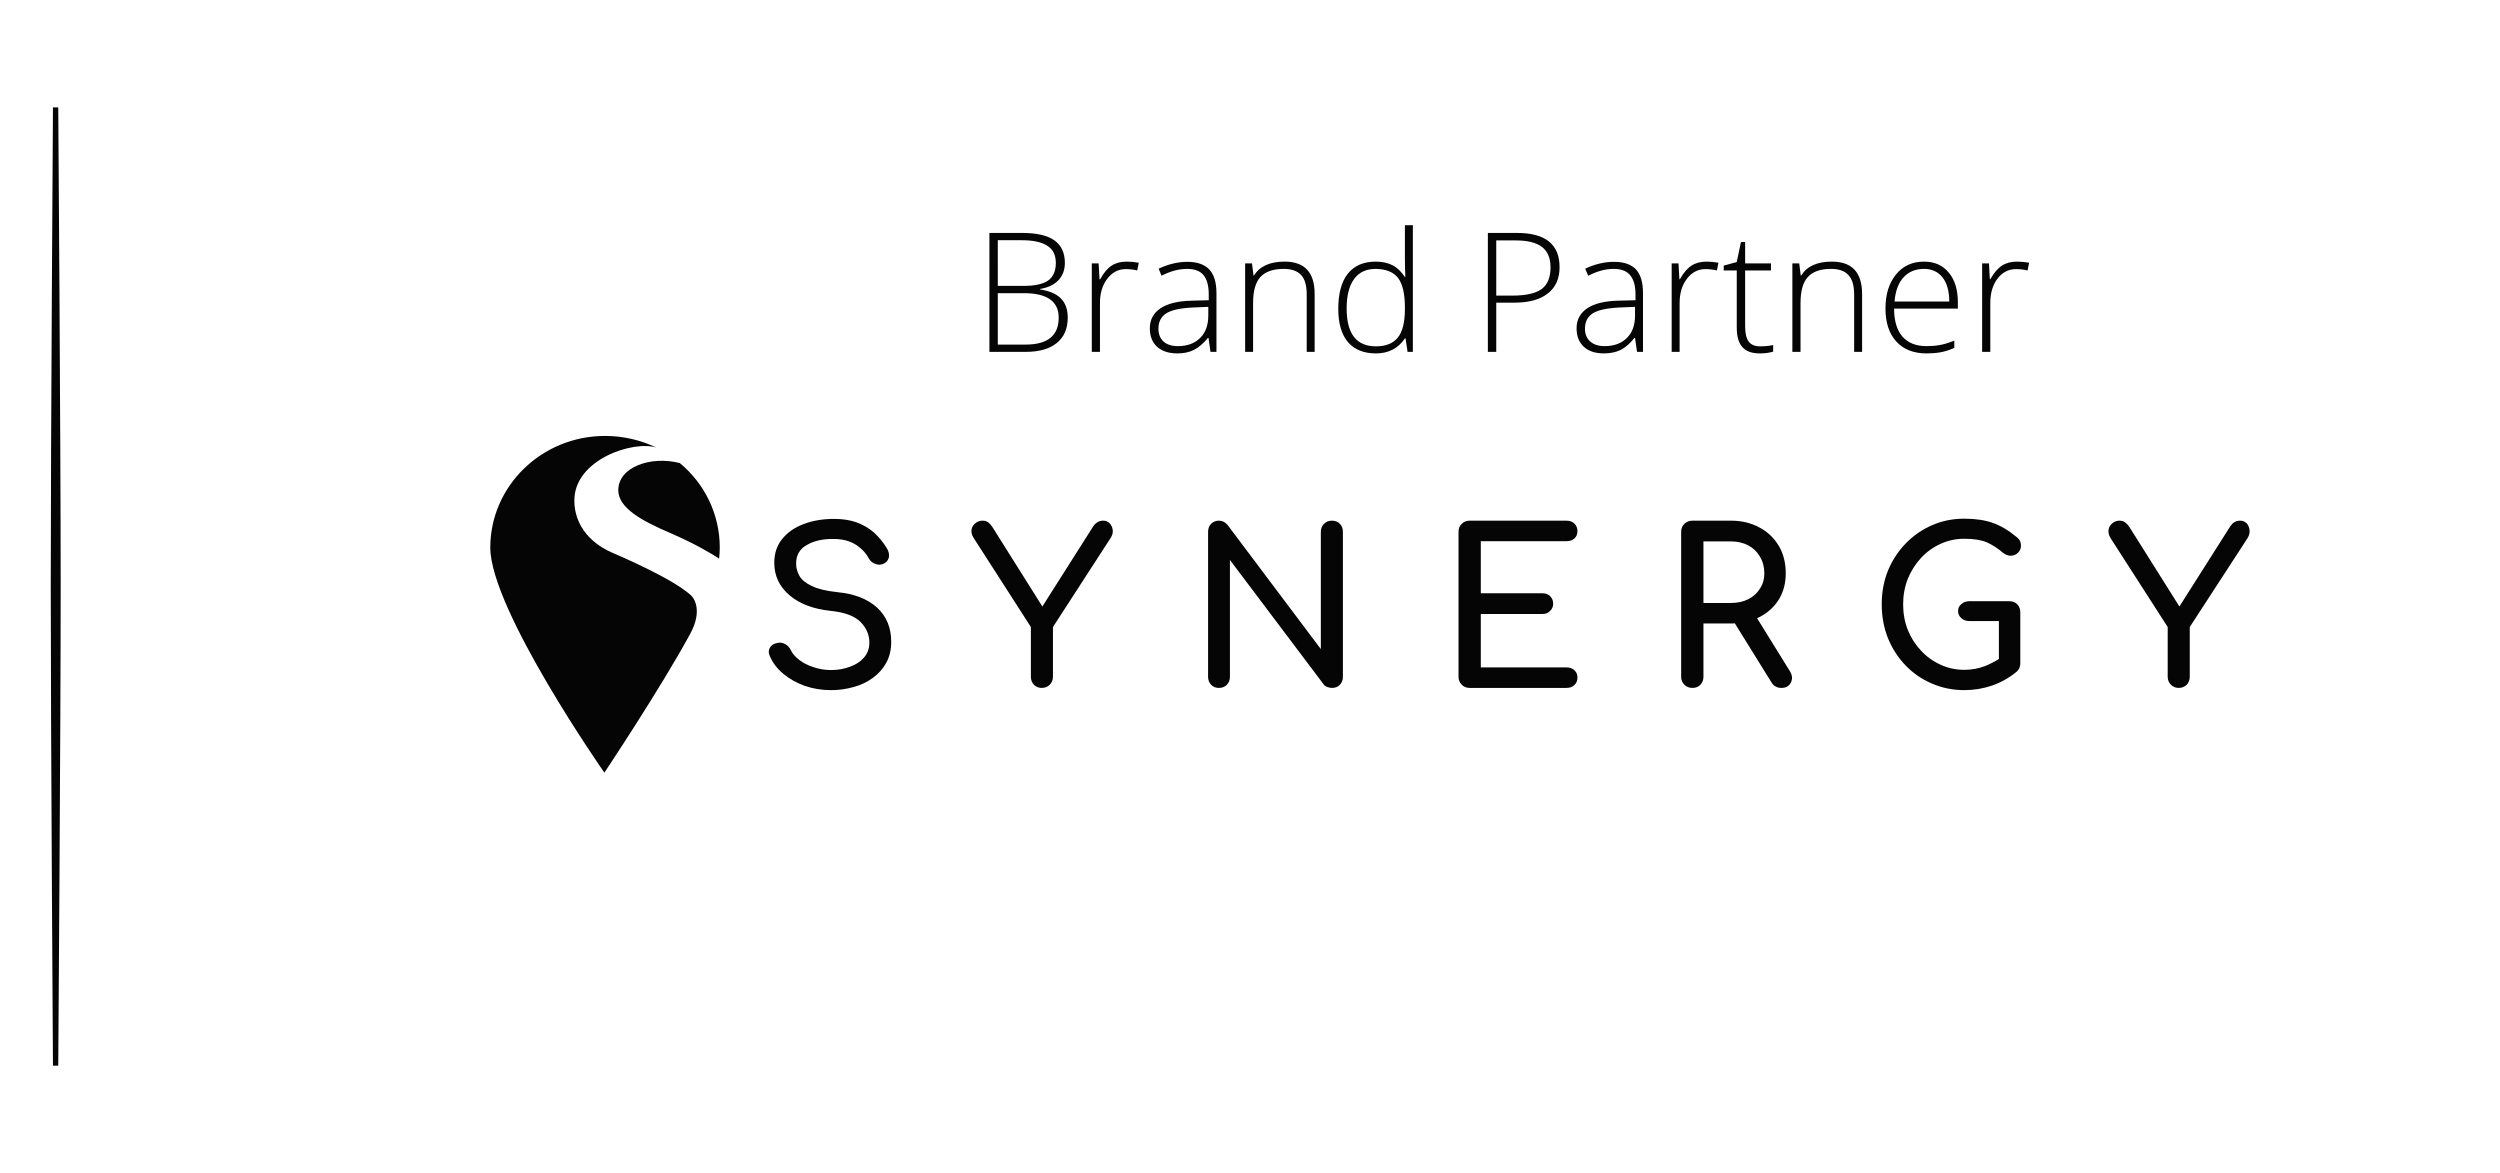<svg version="1.2" xmlns="http://www.w3.org/2000/svg" viewBox="0 0 1133 530" width="162" height="76">
	<title>Brand Partner Synergy Logo with line (3)-ai</title>
	<style>
		.s0 { fill: #050505 } 
	</style>
	<g id="Layer 1">
	</g>
	<g id="Guides">
		<g id="&lt;Group&gt;">
			<path id="&lt;Path&gt;" class="s0" d="m26.4 47.9h-2.4c0 0-1 151.6-1 216.8 0 65.2 1 217.5 1 217.5h2.4c0 0 1.1-152.3 1.1-217.5 0-65.2-1.1-216.8-1.1-216.8z"/>
			<g id="&lt;Group&gt;">
				<path id="&lt;Path&gt;" class="s0" d="m308.1 209.1c-13.2-3.4-27.9 1.8-27.9 12.3 0 8 10.6 13.9 23.8 19.5 10.8 4.7 17.9 8.9 21.9 11.5q0.3-2.6 0.3-5c0-15.3-7-29.1-18.1-38.3z"/>
				<path id="&lt;Path&gt;" class="s0" d="m313.1 269c-8.2-7.5-31.5-17.5-35.9-19.4-4-1.7-16.9-8.4-16.9-23.6 0-18.6 26.9-27.3 37.2-23.9-7-3.4-15-5.3-23.3-5.3-28.7 0-52 22.7-52 50.6 0 28 51.7 102 51.7 102 0 0 25.5-38.2 39-63.1 5.8-10.8 1.3-16.4 0.2-17.3z"/>
			</g>
			<path id="&lt;Path&gt;" class="s0" d="m379.5 267.6q-7.6-0.8-11.6-2.8-4.1-1.9-5.6-4.6-1.5-2.6-1.5-5.6 0-5.7 4.9-8.4 4.8-2.8 12-2.7 4.1 0 7.1 1.1 3 1.1 5.2 3.1 2.3 1.9 3.8 4.7 1.1 1.9 3.2 2.5 2.2 0.7 4-0.5 1.6-1 1.9-2.9 0.2-1.9-1.1-4-2.5-4-5.7-6.9-3.3-2.9-7.8-4.6-4.4-1.6-10.3-1.6-7.6 0-13.7 2.3-6.2 2.3-9.8 6.8-3.6 4.4-3.6 10.8 0 8.8 6.9 14.7 6.9 5.9 18.9 7.1 9.3 1 13.3 5 4 4.1 4 9.3 0 4-2.4 6.8-2.4 2.8-6.4 4.2-3.9 1.5-8.6 1.5-4.1 0-7.9-1.3-3.8-1.2-6.5-3.3-2.6-2-3.8-4.4-0.9-1.9-2.6-2.8-1.7-0.9-3.4-0.5-2.5 0.4-3.5 2.2-1 1.7 0 3.8 1.9 4.5 6.1 8 4.2 3.5 9.8 5.5 5.6 1.9 11.8 1.9 5.3 0 10.2-1.4 4.9-1.3 8.7-4.1 3.9-2.8 6.1-6.8 2.3-4.1 2.3-9.6 0-9.6-6.4-15.5-6.5-5.9-18-7z"/>
			<path id="&lt;Path&gt;" class="s0" d="m502.9 236.4q-1.2-1.2-2.9-1.2-1.6 0-2.6 0.7-1.1 0.6-1.9 1.8l-23.1 36.4-22.7-36.1q-0.9-1.3-1.8-2-1-0.8-2.6-0.8-1.9 0-3.3 1.2-1.4 1.1-1.7 2.9-0.3 1.8 1 3.8l25.9 40.3v22.6q0 2.1 1.4 3.6 1.5 1.4 3.5 1.4 2.2 0 3.6-1.4 1.5-1.5 1.5-3.6v-22.6l26.1-40.3q1.2-1.8 1-3.6-0.2-1.8-1.4-3.1z"/>
			<path id="&lt;Path&gt;" class="s0" d="m603.6 235.2q-2.1 0-3.5 1.4-1.5 1.4-1.5 3.7v53.1l-42.3-56.3q-1.6-1.9-3.9-1.9-2.1 0-3.5 1.4-1.4 1.4-1.4 3.7v65.7q0 2.1 1.4 3.6 1.4 1.4 3.5 1.4 2.2 0 3.6-1.4 1.4-1.5 1.4-3.6v-53l42.4 56.3q0.6 0.9 1.8 1.3 1.1 0.4 2 0.4 2.3 0 3.6-1.4 1.4-1.5 1.4-3.6v-65.7q0-2.3-1.4-3.7-1.3-1.4-3.6-1.4z"/>
			<path id="&lt;Path&gt;" class="s0" d="m709.9 244.5q2.3 0 3.6-1.2 1.4-1.3 1.4-3.3 0-2.1-1.4-3.5-1.3-1.3-3.6-1.3h-43.8q-2.2 0-3.6 1.4-1.5 1.4-1.5 3.7v65.7q0 2.1 1.5 3.6 1.4 1.4 3.6 1.4h43.8q2.3 0 3.6-1.3 1.4-1.3 1.4-3.4 0-2.1-1.4-3.3-1.3-1.3-3.6-1.3h-38.8v-24.2h27.9q2.2 0 3.5-1.4 1.4-1.3 1.4-3.3 0-2-1.4-3.4-1.3-1.3-3.5-1.3h-27.9v-23.6z"/>
			<path id="&lt;Compound Path&gt;" fill-rule="evenodd" class="s0" d="m811.1 303.3q1.8 2.8 0.5 5.3-1.2 2.4-4.3 2.4-1.4 0-2.5-0.6-1.1-0.5-1.9-1.8l-16.7-26.9c-0.6 0.1-1.1 0.1-1.7 0.1h-12.5v24.2q0 2.1-1.4 3.6-1.4 1.4-3.6 1.4-2.1 0-3.6-1.4-1.5-1.5-1.5-3.6v-65.7q0-2.3 1.5-3.7 1.5-1.4 3.6-1.4h17.5q7.2 0 12.9 3.1 5.6 3 8.8 8.4 3.1 5.3 3.1 12.4 0 6.6-3.1 11.8-3.2 5.1-8.8 8c-0.4 0.2-0.7 0.3-1.1 0.5zm-26.7-30.8q4.5 0 7.9-1.7 3.4-1.7 5.3-4.8 2-3 2-6.9 0-4.3-2-7.6-1.9-3.3-5.3-5.1-3.4-1.8-7.9-1.8h-12.4v27.9z"/>
			<path id="&lt;Path&gt;" class="s0" d="m870.6 252.1q3.8-4.1 8.9-6.4 5-2.3 10.7-2.3 6.4 0 10.2 1.6 3.8 1.7 7.4 4.8 1.7 1.3 3.6 1.3 1.9-0.1 3.2-1.4 1.3-1.3 1.3-3.1 0-0.9-0.2-1.5-0.1-0.6-0.6-1.3-0.4-0.6-1.2-1.2-5.4-4.5-10.8-6.4-5.4-1.9-12.9-1.9-7.9 0-14.7 3-6.8 3-11.9 8.3-5.1 5.3-8 12.3-2.8 7-2.8 15.2 0 8.2 2.8 15.3 2.9 7.1 8 12.4 5.1 5.3 11.9 8.2 6.9 3 14.7 3 6.6 0 12.7-2.1 6-2.1 11.1-6.3 0.9-0.8 1.2-1.7 0.4-1 0.4-1.9v-23.2q0-2.3-1.4-3.7-1.3-1.4-3.6-1.4h-18.1q-2.2 0-3.6 1.3-1.5 1.2-1.5 3.2 0 1.9 1.5 3.2 1.4 1.3 3.6 1.3h13.4v17.2q-3.1 1.9-6.3 3.2-4.4 1.7-9.4 1.7-5.7 0-10.7-2.3-5.1-2.3-8.9-6.4-3.8-4-6-9.4-2.1-5.4-2.1-11.6 0-6.1 2.1-11.5 2.2-5.4 6-9.5z"/>
			<path id="&lt;Path&gt;" class="s0" d="m1019.5 239.5q-0.2-1.8-1.3-3.1-1.2-1.2-2.9-1.2-1.6 0-2.7 0.7-1 0.6-1.8 1.8l-23.1 36.4-22.7-36.1q-0.9-1.3-1.9-2-0.9-0.8-2.6-0.8-1.8 0-3.2 1.2-1.4 1.1-1.7 2.9-0.3 1.8 0.9 3.8l25.9 40.3v22.6q0 2.1 1.5 3.6 1.5 1.4 3.5 1.4 2.1 0 3.6-1.4 1.4-1.5 1.4-3.6v-22.6l26.2-40.3q1.1-1.8 0.9-3.6z"/>
			<g id="&lt;Group&gt;">
				<path id="&lt;Compound Path&gt;" fill-rule="evenodd" class="s0" d="m448.4 104.8h14.8q10 0 14.7 3.4 4.7 3.4 4.7 10.2 0 4.7-2.9 7.8-2.9 3.1-8.4 4v0.2q6.5 1 9.5 4.1 3.1 3.1 3.1 8.7 0 7.5-5 11.5-4.9 4-14 4h-16.5zm3.8 24h11.8q7.6 0 11.1-2.5 3.4-2.5 3.4-7.9 0-5.4-3.9-7.8-3.8-2.5-11.6-2.5h-10.8zm0 3.3v23.3h12.6q15 0 15-12.2 0-11.1-15.8-11.1z"/>
				<path id="&lt;Compound Path&gt;" class="s0" d="m510.6 117.8q2.6 0 5.5 0.5l-0.7 3.5q-2.5-0.6-5.2-0.6-5.1 0-8.4 4.4-3.3 4.3-3.3 11v22.1h-3.7v-40.1h3.1l0.4 7.2h0.3q2.4-4.4 5.2-6.2 2.8-1.8 6.8-1.8z"/>
				<path id="&lt;Compound Path&gt;" fill-rule="evenodd" class="s0" d="m548.6 158.7l-0.9-6.3h-0.3q-3.1 3.8-6.3 5.4-3.1 1.6-7.5 1.6-5.9 0-9.2-3-3.3-3-3.3-8.4 0-5.8 4.9-9.1 4.9-3.2 14.2-3.4l7.6-0.2v-2.7q0-5.7-2.3-8.6-2.3-2.9-7.5-2.9-5.6 0-11.6 3.1l-1.3-3.2q6.6-3.1 13-3.1 6.6 0 9.9 3.4 3.3 3.5 3.3 10.7v26.7zm-14.8-2.6q6.4 0 10.1-3.7 3.7-3.6 3.7-10.2v-3.9l-7 0.3q-8.4 0.4-12 2.6-3.6 2.3-3.6 7 0 3.7 2.3 5.8 2.3 2.1 6.5 2.1z"/>
				<path id="&lt;Compound Path&gt;" class="s0" d="m592.2 158.7v-26q0-6.1-2.5-8.8-2.6-2.8-7.9-2.8-7.2 0-10.6 3.7-3.3 3.6-3.3 11.8v22.1h-3.6v-40.1h3.1l0.7 5.5h0.2q3.9-6.3 13.9-6.3 13.6 0 13.6 14.7v26.2z"/>
				<path id="&lt;Compound Path&gt;" fill-rule="evenodd" class="s0" d="m623.5 117.8q4.3 0 7.5 1.6 3.2 1.6 5.7 5.4h0.2q-0.2-4.6-0.2-9.1v-14.4h3.6v57.4h-2.4l-0.9-6.1h-0.3q-4.6 6.8-13.1 6.8-8.3 0-12.7-5.1-4.4-5.2-4.4-15.1 0-10.4 4.3-15.9 4.4-5.5 12.7-5.5zm0 3.3q-6.6 0-9.9 4.7-3.3 4.6-3.3 13.3 0 17.1 13.3 17.1 6.7 0 9.9-4 3.2-3.9 3.2-13v-0.6q0-9.3-3.1-13.4-3.1-4-10.1-4.1z"/>
				<path id="&lt;Compound Path&gt;" fill-rule="evenodd" class="s0" d="m706.8 120.3q0 7.8-5.3 11.9-5.3 4.2-15.1 4.2h-8.3v22.3h-3.8v-53.9h13.2q19.3 0 19.3 15.5zm-28.7 12.9h7.4q9.1 0 13.2-3 4-3 4-9.8 0-6.2-3.8-9.2-3.9-3-11.9-3h-8.9z"/>
				<path id="&lt;Compound Path&gt;" fill-rule="evenodd" class="s0" d="m741.9 158.7l-0.9-6.3h-0.3q-3 3.8-6.2 5.4-3.2 1.6-7.6 1.6-5.9 0-9.1-3-3.3-3-3.3-8.4 0-5.8 4.9-9.1 4.9-3.2 14.1-3.4l7.7-0.2v-2.7q0-5.7-2.4-8.6-2.3-2.9-7.5-2.9-5.5 0-11.5 3.1l-1.4-3.2q6.6-3.1 13.1-3.1 6.6 0 9.9 3.4 3.2 3.5 3.2 10.7v26.7zm-14.7-2.6q6.4 0 10.1-3.7 3.7-3.6 3.7-10.2v-3.9l-7 0.3q-8.5 0.4-12.1 2.6-3.6 2.3-3.6 7 0 3.7 2.4 5.8 2.3 2.1 6.5 2.1z"/>
				<path id="&lt;Compound Path&gt;" class="s0" d="m773.4 117.8q2.5 0 5.4 0.5l-0.7 3.5q-2.5-0.6-5.2-0.6-5.1 0-8.4 4.4-3.3 4.3-3.3 11v22.1h-3.6v-40.1h3.1l0.4 7.2h0.2q2.5-4.4 5.3-6.2 2.8-1.8 6.8-1.8z"/>
				<path id="&lt;Compound Path&gt;" class="s0" d="m797.6 156.2q3.4 0 6-0.6v3q-2.6 0.8-6.1 0.8-5.3 0-7.8-2.8-2.6-2.8-2.6-8.9v-25.9h-5.9v-2.2l5.9-1.6 1.9-9.1h1.9v9.7h11.7v3.2h-11.7v25.4q0 4.6 1.6 6.8 1.6 2.2 5.1 2.2z"/>
				<path id="&lt;Compound Path&gt;" class="s0" d="m840.3 158.7v-26q0-6.1-2.6-8.8-2.5-2.8-7.9-2.8-7.2 0-10.5 3.7-3.3 3.6-3.3 11.8v22.1h-3.7v-40.1h3.1l0.7 5.5h0.2q3.9-6.3 13.9-6.3 13.7 0 13.7 14.7v26.2z"/>
				<path id="&lt;Compound Path&gt;" fill-rule="evenodd" class="s0" d="m873.1 159.4q-8.8 0-13.7-5.4-4.9-5.3-4.9-15 0-9.6 4.8-15.4 4.7-5.8 12.7-5.8 7.1 0 11.2 5 4.1 4.9 4.1 13.4v2.9h-28.9q0 8.3 3.8 12.7 3.8 4.3 10.9 4.3 3.4 0 6-0.5 2.6-0.4 6.6-2v3.3q-3.4 1.5-6.3 2-2.9 0.5-6.3 0.5zm-1.1-38.3q-5.8 0-9.3 3.8-3.5 3.8-4.1 11h24.8q0-7-3-10.9-3.1-3.9-8.4-3.9z"/>
				<path id="&lt;Compound Path&gt;" class="s0" d="m914.1 117.8q2.5 0 5.5 0.5l-0.7 3.5q-2.6-0.6-5.2-0.6-5.2 0-8.5 4.4-3.2 4.3-3.2 11v22.1h-3.7v-40.1h3.1l0.4 7.2h0.2q2.5-4.4 5.3-6.2 2.8-1.8 6.8-1.8z"/>
			</g>
		</g>
	</g>
</svg>